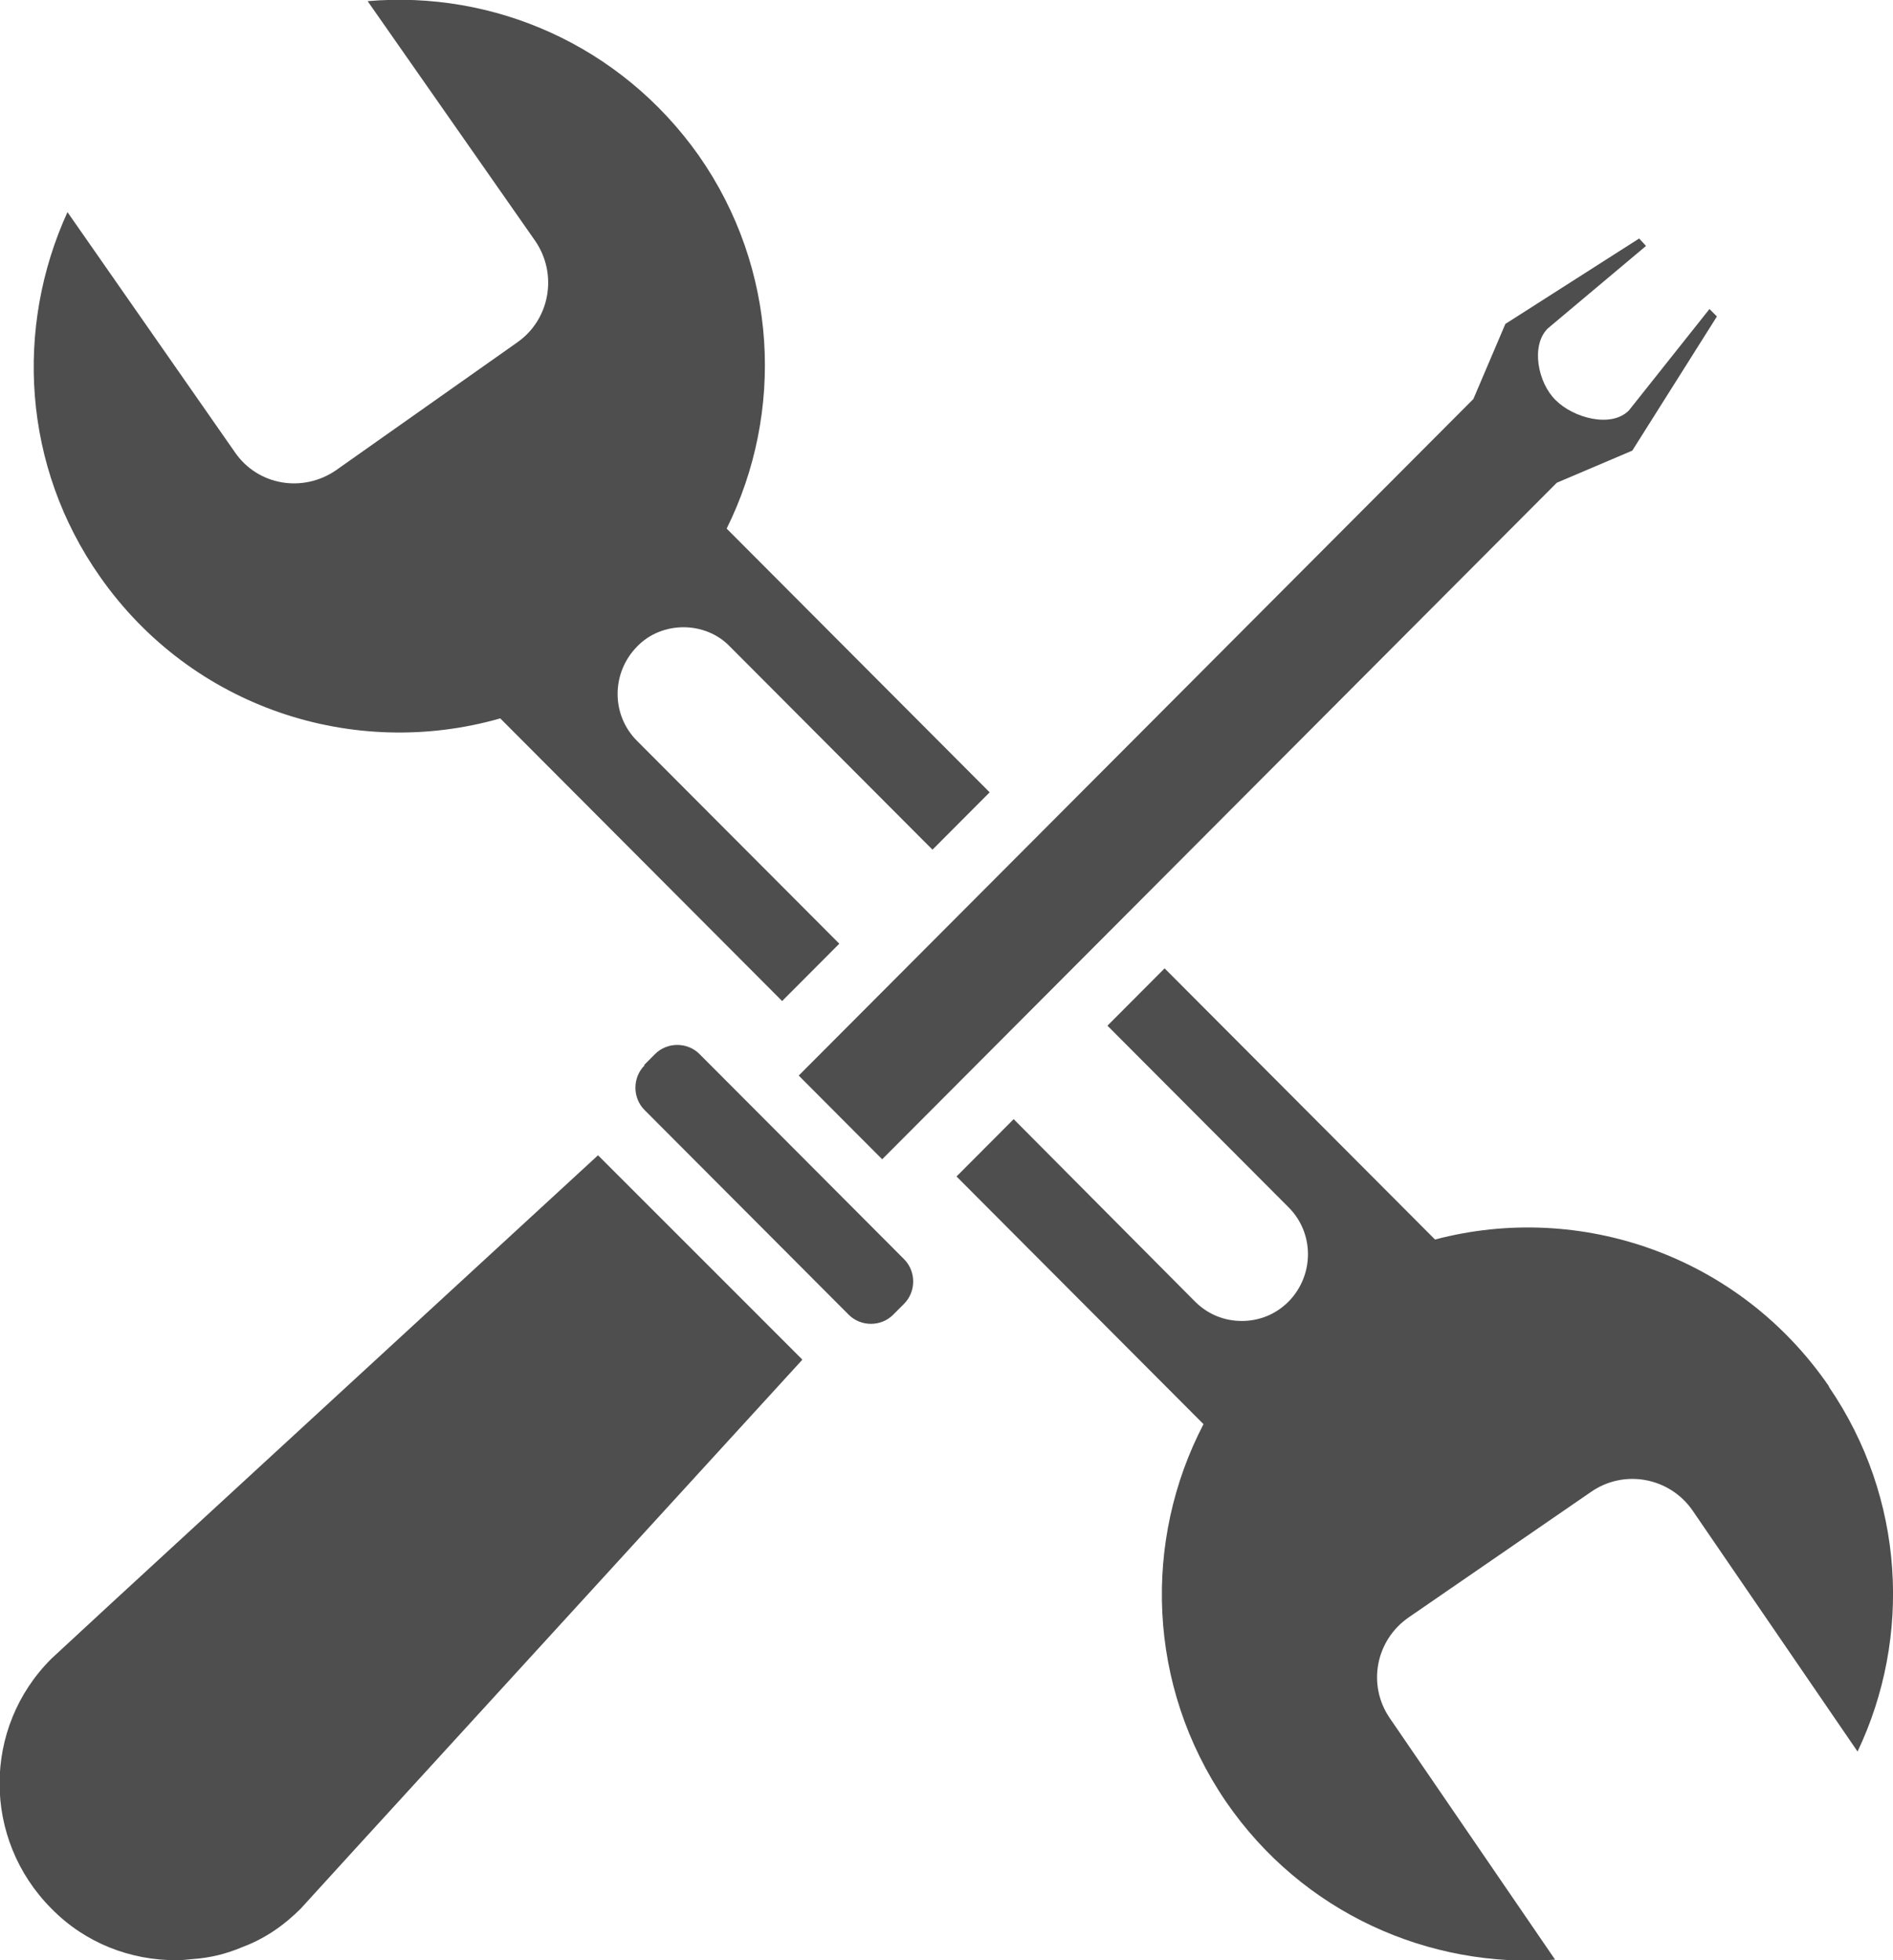 <svg width="84" height="87" viewBox="0 0 84 87" fill="none" xmlns="http://www.w3.org/2000/svg">
<g clip-path="url(#clip0_649_750)">
<path d="M81.158 61.529C77.175 55.727 70.123 53.309 63.678 55.014L51.678 42.978L49.142 45.523L57.184 53.589C58.325 54.734 58.325 56.592 57.184 57.763C56.6 58.348 55.864 58.628 55.103 58.628C54.342 58.628 53.607 58.348 53.023 57.763L44.981 49.671L42.444 52.215L53.404 63.208C50.714 68.374 50.892 74.811 54.393 79.951C57.793 84.913 63.425 87.382 69.006 86.975L61.674 76.262C60.66 74.786 61.04 72.801 62.511 71.783L70.605 66.211C72.076 65.193 74.08 65.574 75.095 67.025L82.427 77.738C84.837 72.674 84.533 66.49 81.158 61.554V61.529ZM30.317 27.838C31.078 27.838 31.839 28.118 32.397 28.703L41.378 37.711L43.915 35.166L32.245 23.461C34.807 18.296 34.528 11.934 31.002 6.896C27.526 1.985 21.894 -0.433 16.313 0.051L23.746 10.687C24.761 12.163 24.406 14.174 22.96 15.191L14.917 20.866C13.446 21.884 11.442 21.553 10.427 20.077L2.994 9.415C0.659 14.53 0.989 20.688 4.44 25.599C8.524 31.426 15.704 33.742 22.199 31.884L34.706 44.429L37.243 41.884L28.262 32.876C27.12 31.731 27.12 29.874 28.262 28.703C28.82 28.118 29.581 27.838 30.342 27.838H30.317Z" fill="#4E4E4E"/>
<path d="M28.582 47.268L29.067 46.782C29.605 46.242 30.502 46.242 31.04 46.782L40.117 55.886C40.656 56.426 40.656 57.326 40.117 57.866L39.633 58.351C39.095 58.891 38.198 58.891 37.66 58.351L28.6 49.265C28.062 48.725 28.062 47.825 28.6 47.286L28.582 47.268Z" fill="#4E4E4E"/>
<path d="M35.594 60.358L15.78 82.038L13.345 84.71C12.584 85.473 11.721 86.059 10.757 86.415C10.046 86.72 9.311 86.898 8.55 86.949C8.296 86.975 8.068 87 7.814 87C5.81 87 3.805 86.262 2.283 84.71C-0.786 81.631 -0.786 76.669 2.283 73.615L4.922 71.173L26.537 51.274L35.594 60.333V60.358Z" fill="#4E4E4E"/>
<path d="M76.186 14.046L72.431 20L69.082 21.425L39.146 51.452L35.442 47.737L65.379 17.71L66.799 14.377L72.736 10.585L73.04 10.916L68.677 14.581C67.915 15.344 68.245 16.998 69.032 17.761C69.818 18.55 71.493 19.008 72.279 18.219L75.856 13.715L76.186 14.046Z" fill="#4E4E4E"/>
</g>
<defs>
<clipPath id="clip0_649_750">
<rect width="84" height="87" fill="white"/>
</clipPath>
</defs>
</svg>
